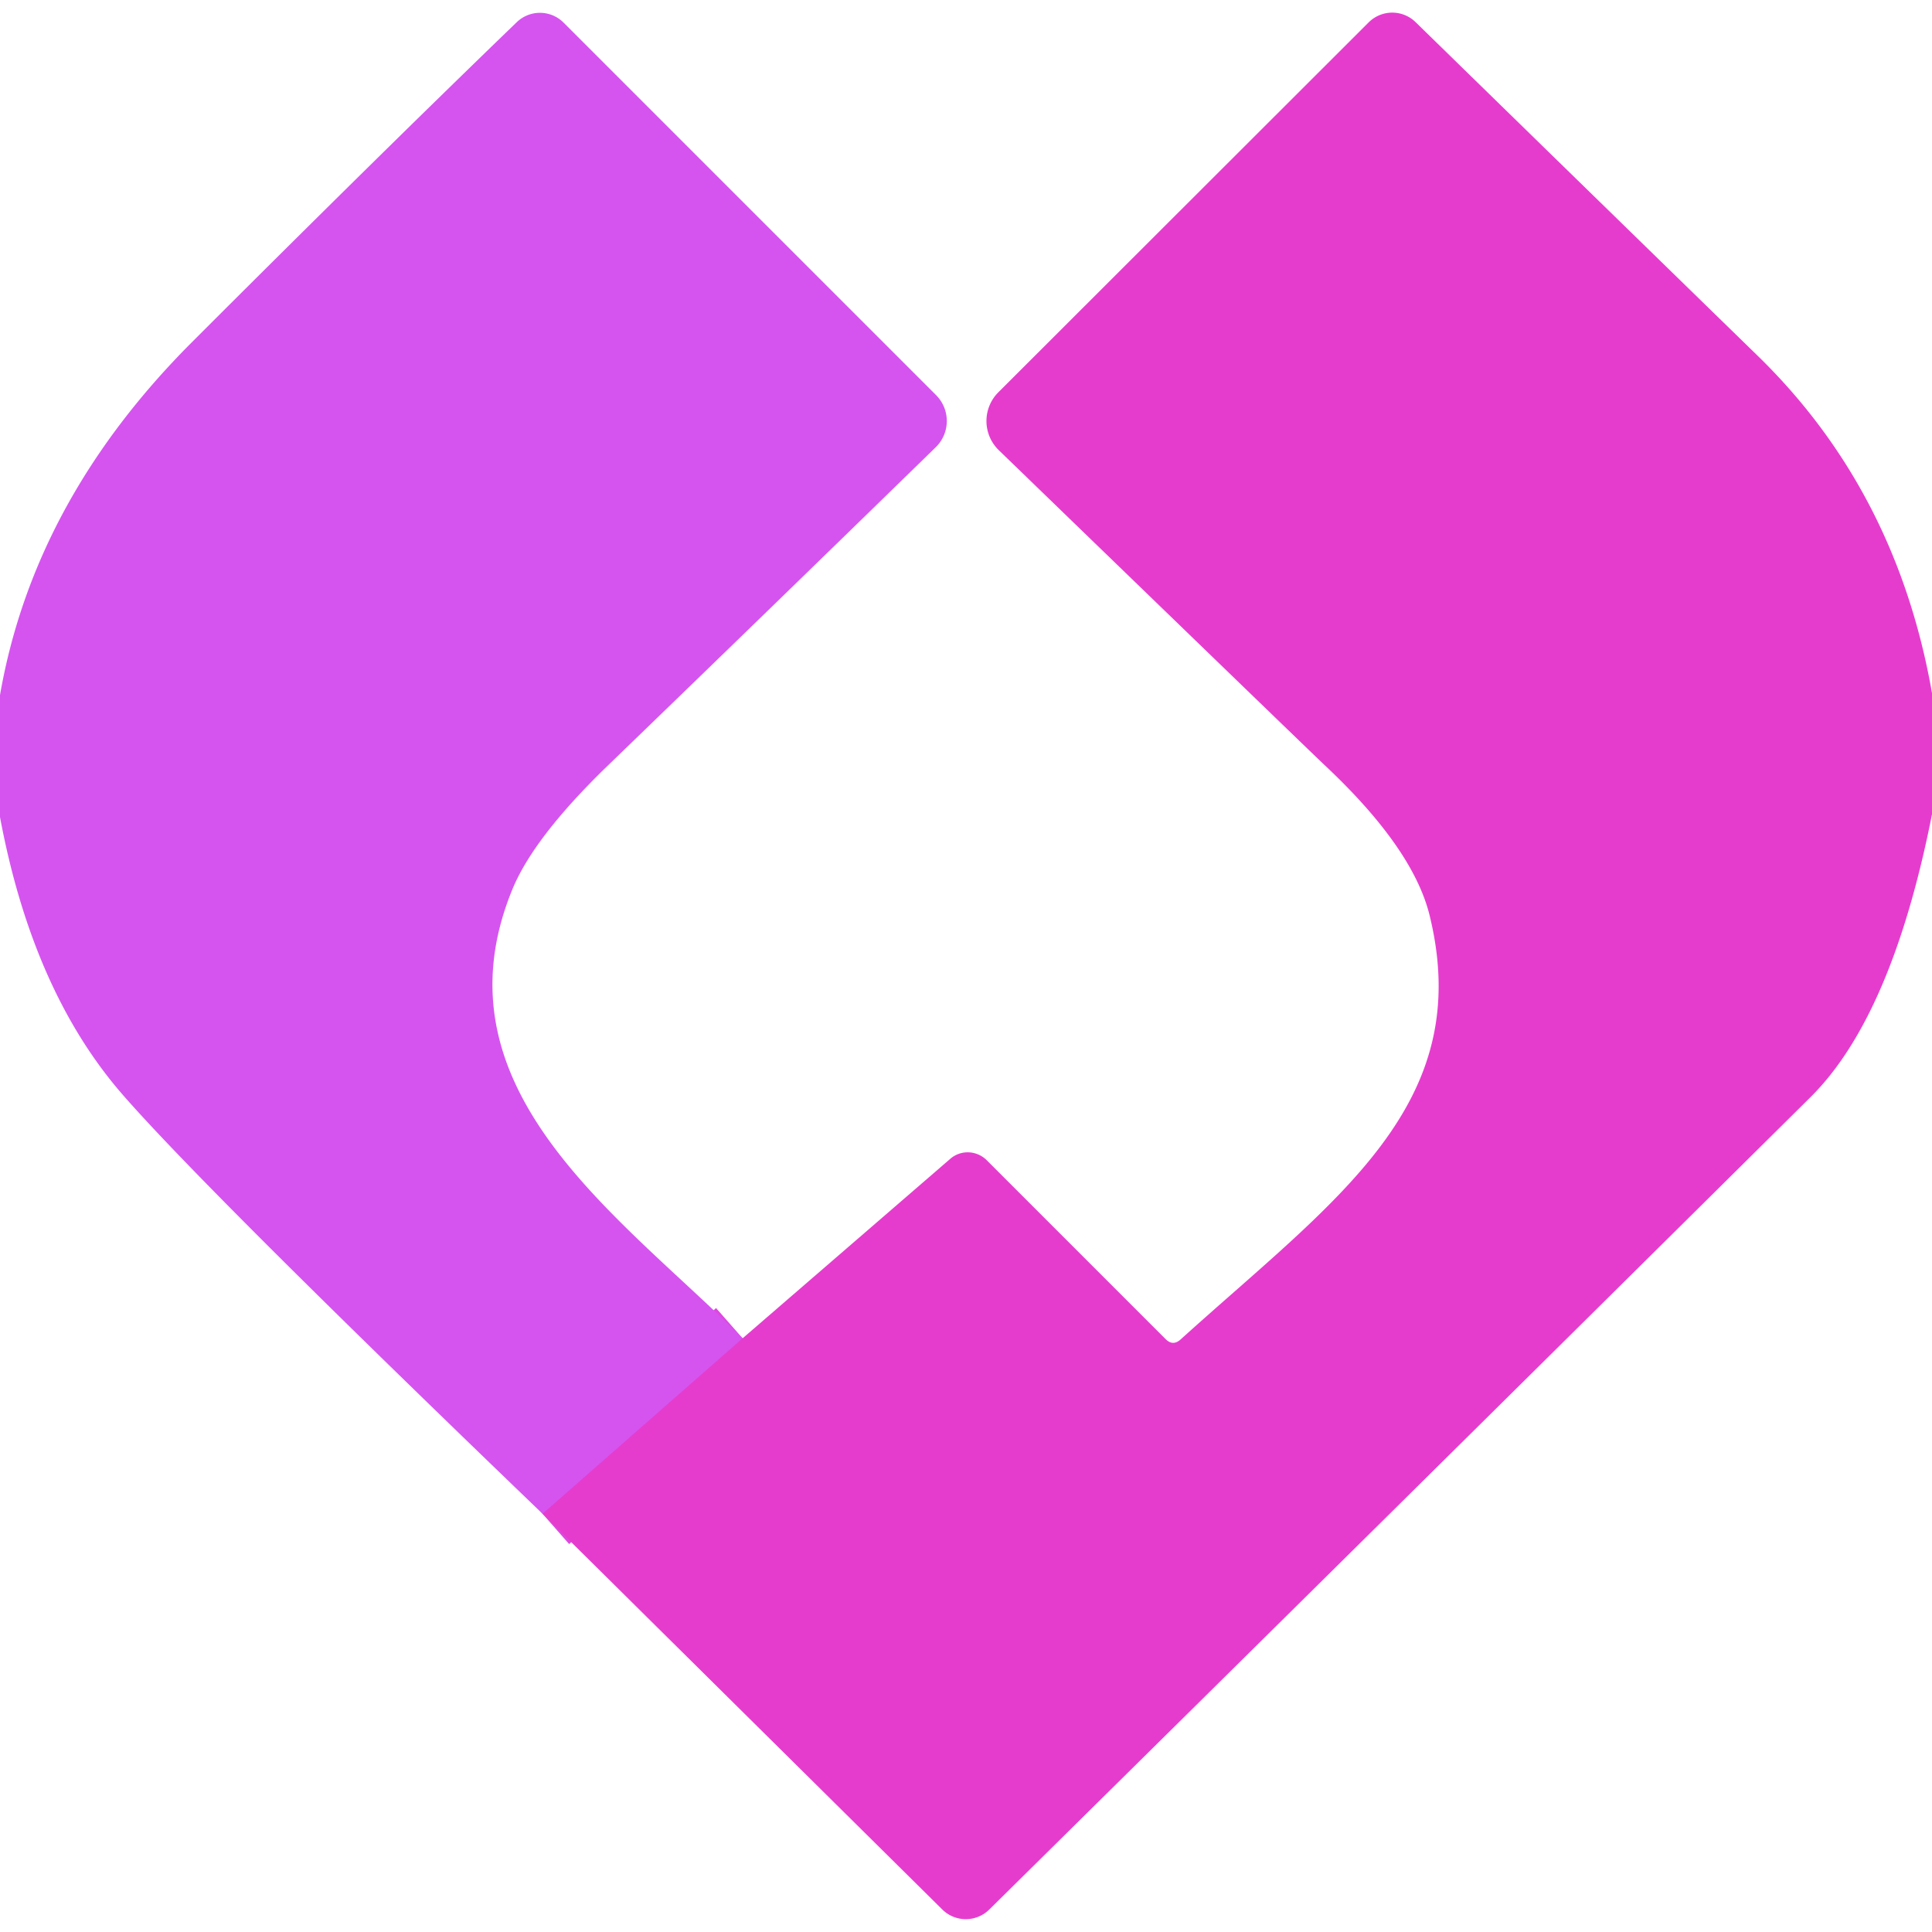 <?xml version="1.0" encoding="UTF-8" standalone="no"?>
<!DOCTYPE svg PUBLIC "-//W3C//DTD SVG 1.1//EN" "http://www.w3.org/Graphics/SVG/1.1/DTD/svg11.dtd">
<svg xmlns="http://www.w3.org/2000/svg" version="1.1" viewBox="0.00 0.00 48.00 48.00">
<path stroke="#de48df" stroke-width="2.00" fill="none" stroke-linecap="butt" vector-effect="non-scaling-stroke" d="
  M 18.45 33.25
  L 13.48 37.61"
/>
<path fill="#d554ef" d="
  M 18.45 33.25
  L 13.48 37.61
  Q 5.09 29.54 3.05 27.20
  Q 0.81 24.63 0.00 20.30
  L 0.00 17.27
  Q 0.84 12.44 4.75 8.52
  Q 9.40 3.87 12.84 0.55
  A 0.83 0.83 0.0 0 1 14.00 0.56
  L 23.26 9.82
  A 0.91 0.91 0.0 0 1 23.25 11.11
  Q 18.84 15.41 15.06 19.06
  Q 13.24 20.83 12.72 22.12
  C 10.70 27.09 15.45 30.24 18.45 33.25
  Z"
/>
<path fill="#e63cce" d="
  M 48.00 17.22
  L 48.00 20.23
  Q 47.01 25.24 44.99 27.25
  Q 34.75 37.40 24.58 47.44
  A 0.83 0.83 0.0 0 1 23.41 47.44
  L 13.48 37.61
  L 18.45 33.25
  L 23.61 28.79
  A 0.67 0.66 46.6 0 1 24.51 28.82
  L 28.96 33.27
  Q 29.14 33.45 29.33 33.28
  C 33.18 29.80 36.67 27.46 35.52 22.75
  Q 35.11 21.07 32.90 19.00
  Q 32.58 18.70 24.82 11.19
  A 1.01 1.01 0.0 0 1 24.80 9.75
  L 34.00 0.56
  A 0.83 0.83 0.0 0 1 35.17 0.55
  Q 39.42 4.70 43.67 8.84
  Q 47.12 12.20 48.00 17.22
  Z"
/>
</svg>
